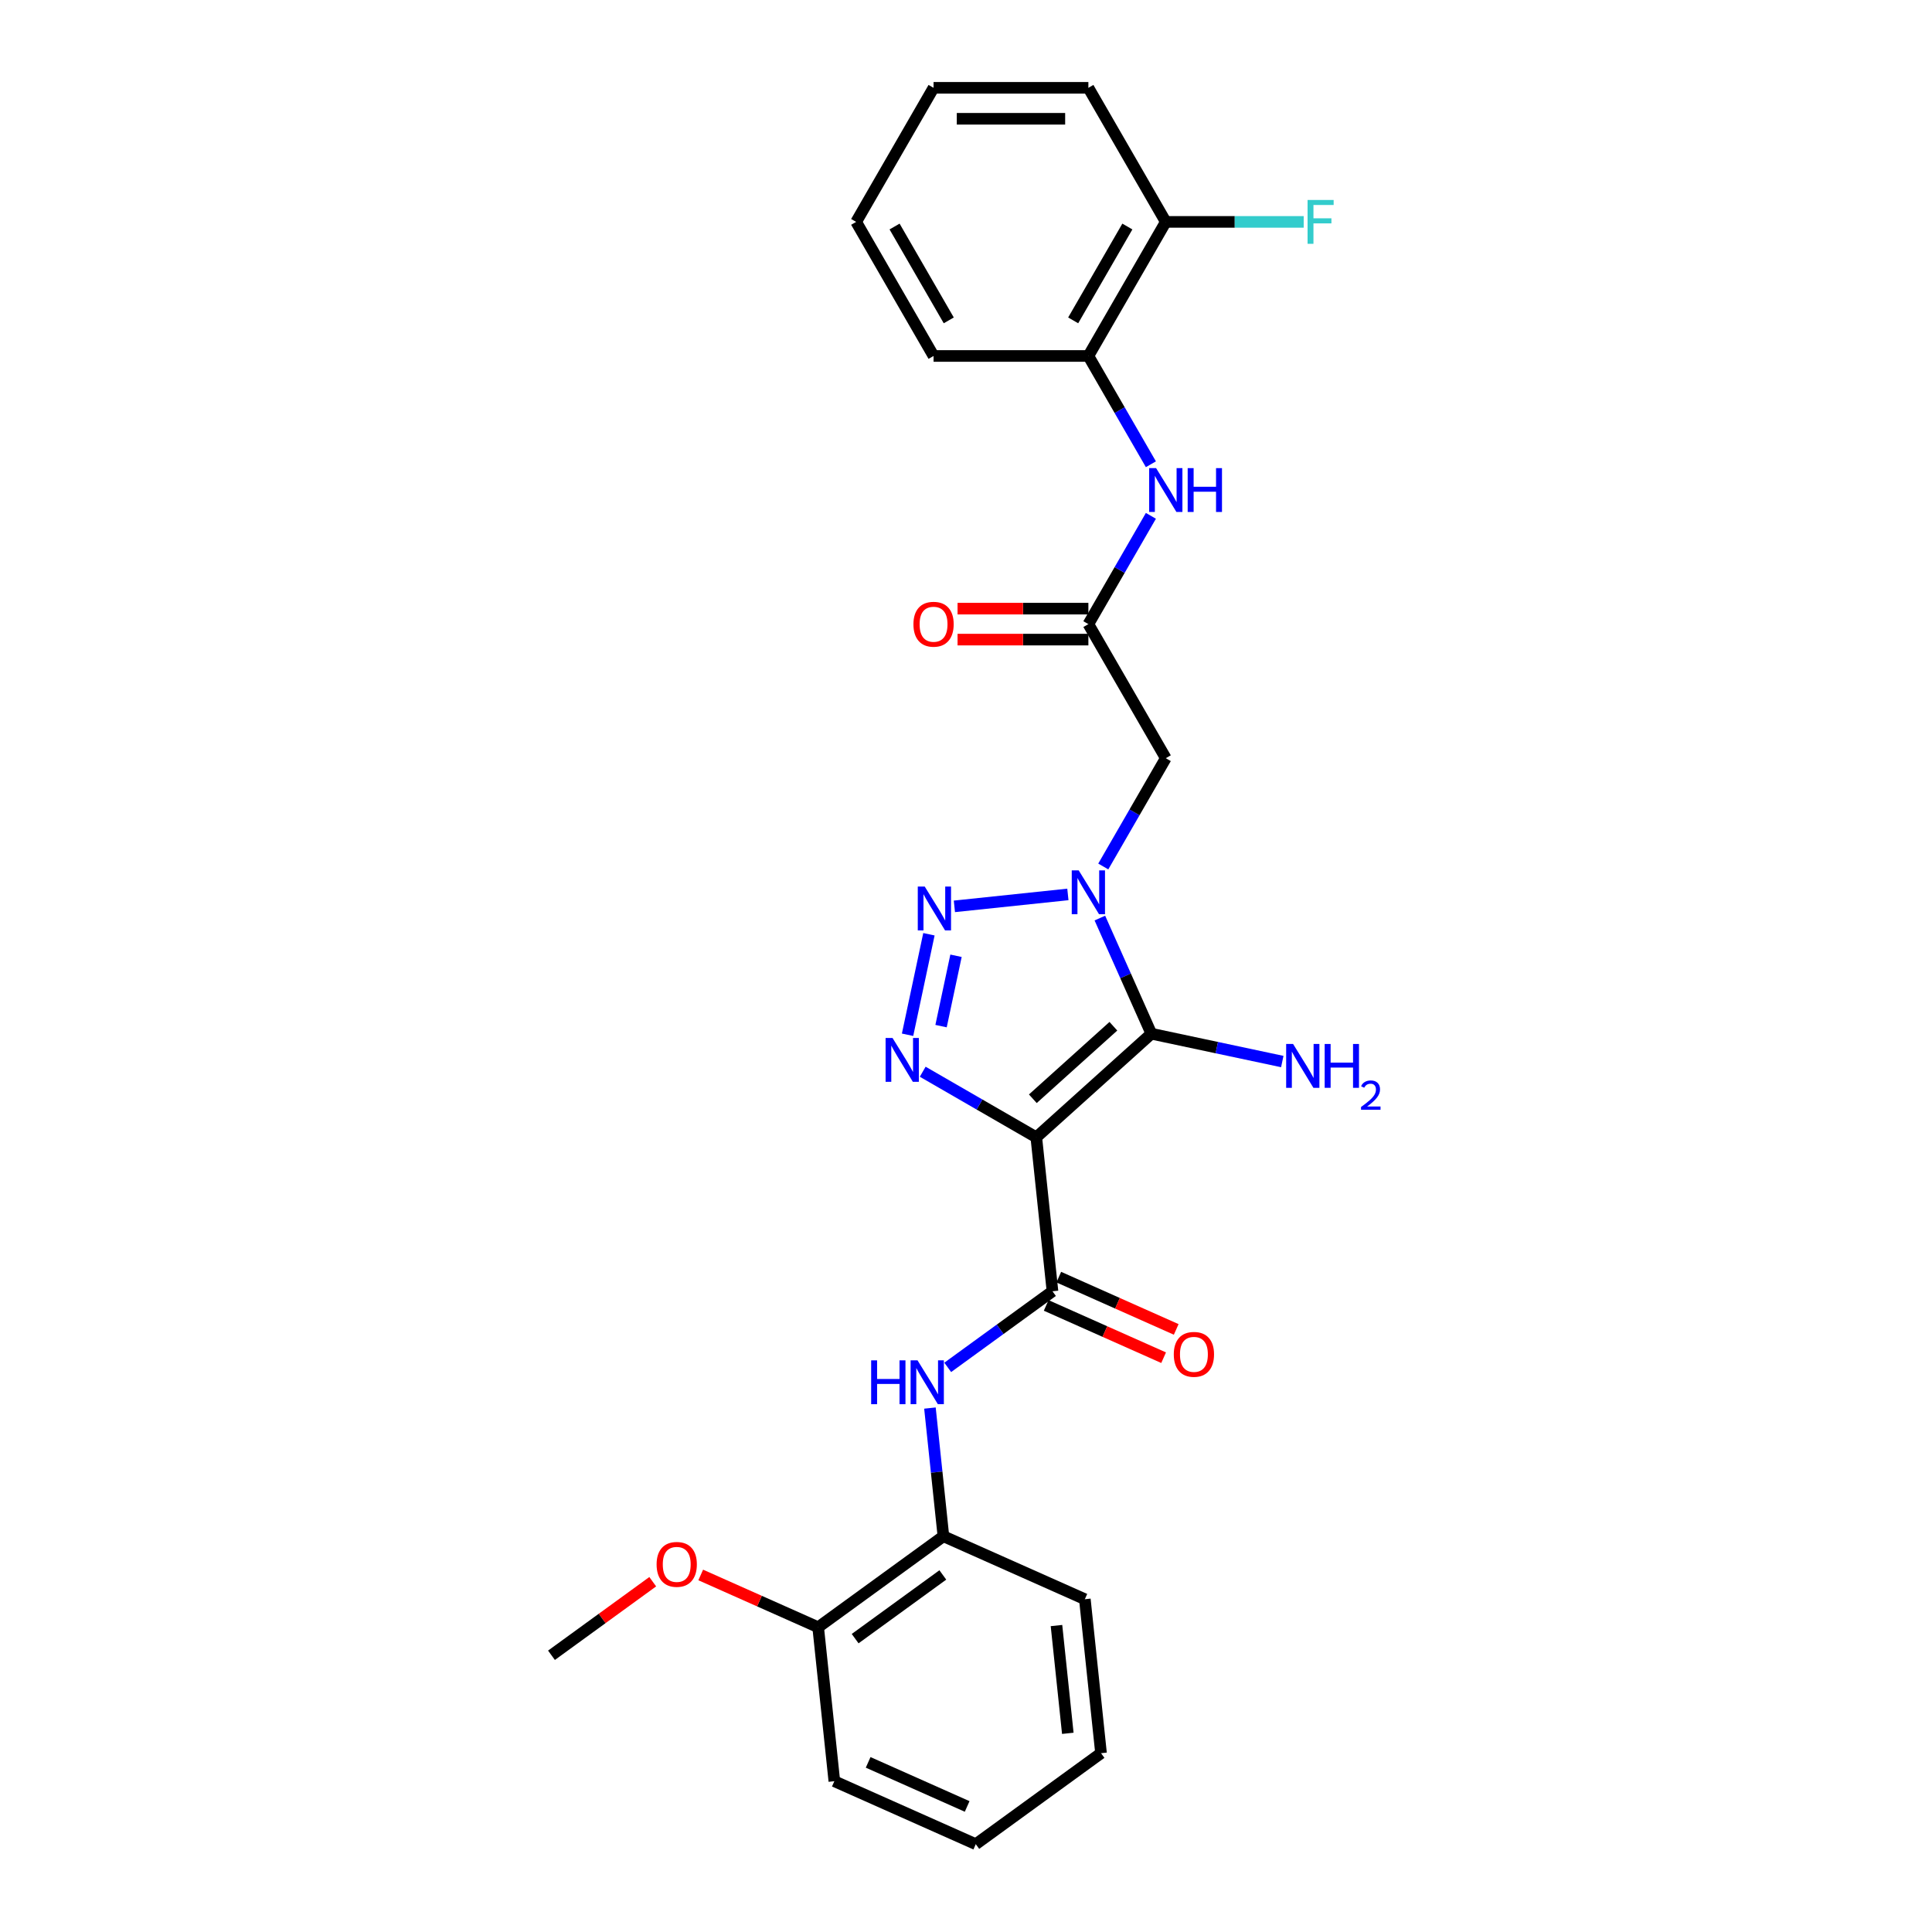 <?xml version='1.0' encoding='iso-8859-1'?>
<svg version='1.1' baseProfile='full'
              xmlns='http://www.w3.org/2000/svg'
                      xmlns:rdkit='http://www.rdkit.org/xml'
                      xmlns:xlink='http://www.w3.org/1999/xlink'
                  xml:space='preserve'
width='1000px' height='1000px' viewBox='0 0 1000 1000'>
<!-- END OF HEADER -->
<rect style='opacity:1.0;fill:#FFFFFF;stroke:none' width='1000' height='1000' x='0' y='0'> </rect>
<path class='bond-1' d='M 536.385,588.666 L 595.936,535.046' style='fill:none;fill-rule:evenodd;stroke:#000000;stroke-width:6px;stroke-linecap:butt;stroke-linejoin:miter;stroke-opacity:1' />
<path class='bond-1' d='M 534.594,568.713 L 576.28,531.179' style='fill:none;fill-rule:evenodd;stroke:#000000;stroke-width:6px;stroke-linecap:butt;stroke-linejoin:miter;stroke-opacity:1' />
<path class='bond-3' d='M 536.385,588.666 L 506.991,571.695' style='fill:none;fill-rule:evenodd;stroke:#000000;stroke-width:6px;stroke-linecap:butt;stroke-linejoin:miter;stroke-opacity:1' />
<path class='bond-3' d='M 506.991,571.695 L 477.597,554.725' style='fill:none;fill-rule:evenodd;stroke:#0000FF;stroke-width:6px;stroke-linecap:butt;stroke-linejoin:miter;stroke-opacity:1' />
<path class='bond-4' d='M 536.385,588.666 L 544.762,668.361' style='fill:none;fill-rule:evenodd;stroke:#000000;stroke-width:6px;stroke-linecap:butt;stroke-linejoin:miter;stroke-opacity:1' />
<path class='bond-0' d='M 569.287,475.191 L 582.612,505.118' style='fill:none;fill-rule:evenodd;stroke:#0000FF;stroke-width:6px;stroke-linecap:butt;stroke-linejoin:miter;stroke-opacity:1' />
<path class='bond-0' d='M 582.612,505.118 L 595.936,535.046' style='fill:none;fill-rule:evenodd;stroke:#000000;stroke-width:6px;stroke-linecap:butt;stroke-linejoin:miter;stroke-opacity:1' />
<path class='bond-5' d='M 571.051,448.49 L 587.23,420.467' style='fill:none;fill-rule:evenodd;stroke:#0000FF;stroke-width:6px;stroke-linecap:butt;stroke-linejoin:miter;stroke-opacity:1' />
<path class='bond-5' d='M 587.23,420.467 L 603.41,392.443' style='fill:none;fill-rule:evenodd;stroke:#000000;stroke-width:6px;stroke-linecap:butt;stroke-linejoin:miter;stroke-opacity:1' />
<path class='bond-27' d='M 552.733,462.956 L 493.991,469.13' style='fill:none;fill-rule:evenodd;stroke:#0000FF;stroke-width:6px;stroke-linecap:butt;stroke-linejoin:miter;stroke-opacity:1' />
<path class='bond-12' d='M 595.936,535.046 L 629.823,542.249' style='fill:none;fill-rule:evenodd;stroke:#000000;stroke-width:6px;stroke-linecap:butt;stroke-linejoin:miter;stroke-opacity:1' />
<path class='bond-12' d='M 629.823,542.249 L 663.709,549.452' style='fill:none;fill-rule:evenodd;stroke:#0000FF;stroke-width:6px;stroke-linecap:butt;stroke-linejoin:miter;stroke-opacity:1' />
<path class='bond-2' d='M 480.811,483.567 L 469.753,535.59' style='fill:none;fill-rule:evenodd;stroke:#0000FF;stroke-width:6px;stroke-linecap:butt;stroke-linejoin:miter;stroke-opacity:1' />
<path class='bond-2' d='M 494.829,494.703 L 487.088,531.119' style='fill:none;fill-rule:evenodd;stroke:#0000FF;stroke-width:6px;stroke-linecap:butt;stroke-linejoin:miter;stroke-opacity:1' />
<path class='bond-6' d='M 544.762,668.361 L 517.652,688.057' style='fill:none;fill-rule:evenodd;stroke:#000000;stroke-width:6px;stroke-linecap:butt;stroke-linejoin:miter;stroke-opacity:1' />
<path class='bond-6' d='M 517.652,688.057 L 490.542,707.753' style='fill:none;fill-rule:evenodd;stroke:#0000FF;stroke-width:6px;stroke-linecap:butt;stroke-linejoin:miter;stroke-opacity:1' />
<path class='bond-11' d='M 541.502,675.681 L 571.895,689.213' style='fill:none;fill-rule:evenodd;stroke:#000000;stroke-width:6px;stroke-linecap:butt;stroke-linejoin:miter;stroke-opacity:1' />
<path class='bond-11' d='M 571.895,689.213 L 602.287,702.744' style='fill:none;fill-rule:evenodd;stroke:#FF0000;stroke-width:6px;stroke-linecap:butt;stroke-linejoin:miter;stroke-opacity:1' />
<path class='bond-11' d='M 548.021,661.04 L 578.413,674.572' style='fill:none;fill-rule:evenodd;stroke:#000000;stroke-width:6px;stroke-linecap:butt;stroke-linejoin:miter;stroke-opacity:1' />
<path class='bond-11' d='M 578.413,674.572 L 608.806,688.103' style='fill:none;fill-rule:evenodd;stroke:#FF0000;stroke-width:6px;stroke-linecap:butt;stroke-linejoin:miter;stroke-opacity:1' />
<path class='bond-7' d='M 603.41,392.443 L 563.343,323.045' style='fill:none;fill-rule:evenodd;stroke:#000000;stroke-width:6px;stroke-linecap:butt;stroke-linejoin:miter;stroke-opacity:1' />
<path class='bond-9' d='M 481.335,728.812 L 484.822,761.984' style='fill:none;fill-rule:evenodd;stroke:#0000FF;stroke-width:6px;stroke-linecap:butt;stroke-linejoin:miter;stroke-opacity:1' />
<path class='bond-9' d='M 484.822,761.984 L 488.308,795.156' style='fill:none;fill-rule:evenodd;stroke:#000000;stroke-width:6px;stroke-linecap:butt;stroke-linejoin:miter;stroke-opacity:1' />
<path class='bond-8' d='M 563.343,323.045 L 579.522,295.022' style='fill:none;fill-rule:evenodd;stroke:#000000;stroke-width:6px;stroke-linecap:butt;stroke-linejoin:miter;stroke-opacity:1' />
<path class='bond-8' d='M 579.522,295.022 L 595.702,266.998' style='fill:none;fill-rule:evenodd;stroke:#0000FF;stroke-width:6px;stroke-linecap:butt;stroke-linejoin:miter;stroke-opacity:1' />
<path class='bond-13' d='M 563.343,315.032 L 529.487,315.032' style='fill:none;fill-rule:evenodd;stroke:#000000;stroke-width:6px;stroke-linecap:butt;stroke-linejoin:miter;stroke-opacity:1' />
<path class='bond-13' d='M 529.487,315.032 L 495.63,315.032' style='fill:none;fill-rule:evenodd;stroke:#FF0000;stroke-width:6px;stroke-linecap:butt;stroke-linejoin:miter;stroke-opacity:1' />
<path class='bond-13' d='M 563.343,331.059 L 529.487,331.059' style='fill:none;fill-rule:evenodd;stroke:#000000;stroke-width:6px;stroke-linecap:butt;stroke-linejoin:miter;stroke-opacity:1' />
<path class='bond-13' d='M 529.487,331.059 L 495.63,331.059' style='fill:none;fill-rule:evenodd;stroke:#FF0000;stroke-width:6px;stroke-linecap:butt;stroke-linejoin:miter;stroke-opacity:1' />
<path class='bond-10' d='M 595.702,240.297 L 579.522,212.274' style='fill:none;fill-rule:evenodd;stroke:#0000FF;stroke-width:6px;stroke-linecap:butt;stroke-linejoin:miter;stroke-opacity:1' />
<path class='bond-10' d='M 579.522,212.274 L 563.343,184.25' style='fill:none;fill-rule:evenodd;stroke:#000000;stroke-width:6px;stroke-linecap:butt;stroke-linejoin:miter;stroke-opacity:1' />
<path class='bond-15' d='M 488.308,795.156 L 423.479,842.258' style='fill:none;fill-rule:evenodd;stroke:#000000;stroke-width:6px;stroke-linecap:butt;stroke-linejoin:miter;stroke-opacity:1' />
<path class='bond-15' d='M 488.004,815.187 L 442.624,848.158' style='fill:none;fill-rule:evenodd;stroke:#000000;stroke-width:6px;stroke-linecap:butt;stroke-linejoin:miter;stroke-opacity:1' />
<path class='bond-18' d='M 488.308,795.156 L 561.514,827.75' style='fill:none;fill-rule:evenodd;stroke:#000000;stroke-width:6px;stroke-linecap:butt;stroke-linejoin:miter;stroke-opacity:1' />
<path class='bond-14' d='M 563.343,184.25 L 603.41,114.852' style='fill:none;fill-rule:evenodd;stroke:#000000;stroke-width:6px;stroke-linecap:butt;stroke-linejoin:miter;stroke-opacity:1' />
<path class='bond-14' d='M 555.473,165.827 L 583.52,117.249' style='fill:none;fill-rule:evenodd;stroke:#000000;stroke-width:6px;stroke-linecap:butt;stroke-linejoin:miter;stroke-opacity:1' />
<path class='bond-19' d='M 563.343,184.25 L 483.209,184.25' style='fill:none;fill-rule:evenodd;stroke:#000000;stroke-width:6px;stroke-linecap:butt;stroke-linejoin:miter;stroke-opacity:1' />
<path class='bond-16' d='M 603.41,114.852 L 639.101,114.852' style='fill:none;fill-rule:evenodd;stroke:#000000;stroke-width:6px;stroke-linecap:butt;stroke-linejoin:miter;stroke-opacity:1' />
<path class='bond-16' d='M 639.101,114.852 L 674.793,114.852' style='fill:none;fill-rule:evenodd;stroke:#33CCCC;stroke-width:6px;stroke-linecap:butt;stroke-linejoin:miter;stroke-opacity:1' />
<path class='bond-20' d='M 603.41,114.852 L 563.343,45.455' style='fill:none;fill-rule:evenodd;stroke:#000000;stroke-width:6px;stroke-linecap:butt;stroke-linejoin:miter;stroke-opacity:1' />
<path class='bond-17' d='M 423.479,842.258 L 393.087,828.726' style='fill:none;fill-rule:evenodd;stroke:#000000;stroke-width:6px;stroke-linecap:butt;stroke-linejoin:miter;stroke-opacity:1' />
<path class='bond-17' d='M 393.087,828.726 L 362.694,815.194' style='fill:none;fill-rule:evenodd;stroke:#FF0000;stroke-width:6px;stroke-linecap:butt;stroke-linejoin:miter;stroke-opacity:1' />
<path class='bond-21' d='M 423.479,842.258 L 431.855,921.952' style='fill:none;fill-rule:evenodd;stroke:#000000;stroke-width:6px;stroke-linecap:butt;stroke-linejoin:miter;stroke-opacity:1' />
<path class='bond-22' d='M 337.853,818.689 L 311.648,837.727' style='fill:none;fill-rule:evenodd;stroke:#FF0000;stroke-width:6px;stroke-linecap:butt;stroke-linejoin:miter;stroke-opacity:1' />
<path class='bond-22' d='M 311.648,837.727 L 285.444,856.766' style='fill:none;fill-rule:evenodd;stroke:#000000;stroke-width:6px;stroke-linecap:butt;stroke-linejoin:miter;stroke-opacity:1' />
<path class='bond-24' d='M 561.514,827.75 L 569.89,907.444' style='fill:none;fill-rule:evenodd;stroke:#000000;stroke-width:6px;stroke-linecap:butt;stroke-linejoin:miter;stroke-opacity:1' />
<path class='bond-24' d='M 546.832,841.379 L 552.695,897.165' style='fill:none;fill-rule:evenodd;stroke:#000000;stroke-width:6px;stroke-linecap:butt;stroke-linejoin:miter;stroke-opacity:1' />
<path class='bond-23' d='M 483.209,184.25 L 443.143,114.852' style='fill:none;fill-rule:evenodd;stroke:#000000;stroke-width:6px;stroke-linecap:butt;stroke-linejoin:miter;stroke-opacity:1' />
<path class='bond-23' d='M 491.079,165.827 L 463.032,117.249' style='fill:none;fill-rule:evenodd;stroke:#000000;stroke-width:6px;stroke-linecap:butt;stroke-linejoin:miter;stroke-opacity:1' />
<path class='bond-29' d='M 563.343,45.455 L 483.209,45.455' style='fill:none;fill-rule:evenodd;stroke:#000000;stroke-width:6px;stroke-linecap:butt;stroke-linejoin:miter;stroke-opacity:1' />
<path class='bond-29' d='M 551.323,61.481 L 495.229,61.481' style='fill:none;fill-rule:evenodd;stroke:#000000;stroke-width:6px;stroke-linecap:butt;stroke-linejoin:miter;stroke-opacity:1' />
<path class='bond-28' d='M 431.855,921.952 L 505.061,954.545' style='fill:none;fill-rule:evenodd;stroke:#000000;stroke-width:6px;stroke-linecap:butt;stroke-linejoin:miter;stroke-opacity:1' />
<path class='bond-28' d='M 449.355,912.2 L 500.599,935.015' style='fill:none;fill-rule:evenodd;stroke:#000000;stroke-width:6px;stroke-linecap:butt;stroke-linejoin:miter;stroke-opacity:1' />
<path class='bond-25' d='M 443.143,114.852 L 483.209,45.455' style='fill:none;fill-rule:evenodd;stroke:#000000;stroke-width:6px;stroke-linecap:butt;stroke-linejoin:miter;stroke-opacity:1' />
<path class='bond-26' d='M 569.89,907.444 L 505.061,954.545' style='fill:none;fill-rule:evenodd;stroke:#000000;stroke-width:6px;stroke-linecap:butt;stroke-linejoin:miter;stroke-opacity:1' />
<path  class='atom-1' d='M 558.327 450.494
L 565.763 462.514
Q 566.5 463.7, 567.686 465.847
Q 568.872 467.995, 568.936 468.123
L 568.936 450.494
L 571.949 450.494
L 571.949 473.187
L 568.84 473.187
L 560.859 460.046
Q 559.929 458.507, 558.936 456.744
Q 557.974 454.981, 557.686 454.436
L 557.686 473.187
L 554.737 473.187
L 554.737 450.494
L 558.327 450.494
' fill='#0000FF'/>
<path  class='atom-3' d='M 478.632 458.87
L 486.068 470.89
Q 486.806 472.076, 487.992 474.223
Q 489.178 476.371, 489.242 476.499
L 489.242 458.87
L 492.255 458.87
L 492.255 481.564
L 489.146 481.564
L 481.164 468.422
Q 480.235 466.883, 479.241 465.12
Q 478.279 463.357, 477.991 462.812
L 477.991 481.564
L 475.042 481.564
L 475.042 458.87
L 478.632 458.87
' fill='#0000FF'/>
<path  class='atom-4' d='M 461.971 537.252
L 469.408 549.272
Q 470.145 550.458, 471.331 552.606
Q 472.517 554.753, 472.581 554.882
L 472.581 537.252
L 475.594 537.252
L 475.594 559.946
L 472.485 559.946
L 464.504 546.804
Q 463.574 545.266, 462.58 543.503
Q 461.619 541.74, 461.33 541.195
L 461.33 559.946
L 458.381 559.946
L 458.381 537.252
L 461.971 537.252
' fill='#0000FF'/>
<path  class='atom-7' d='M 450.908 704.115
L 453.985 704.115
L 453.985 713.763
L 465.588 713.763
L 465.588 704.115
L 468.665 704.115
L 468.665 726.809
L 465.588 726.809
L 465.588 716.327
L 453.985 716.327
L 453.985 726.809
L 450.908 726.809
L 450.908 704.115
' fill='#0000FF'/>
<path  class='atom-7' d='M 474.916 704.115
L 482.352 716.135
Q 483.09 717.321, 484.275 719.468
Q 485.461 721.616, 485.526 721.744
L 485.526 704.115
L 488.539 704.115
L 488.539 726.809
L 485.429 726.809
L 477.448 713.667
Q 476.519 712.128, 475.525 710.365
Q 474.563 708.602, 474.275 708.057
L 474.275 726.809
L 471.326 726.809
L 471.326 704.115
L 474.916 704.115
' fill='#0000FF'/>
<path  class='atom-9' d='M 598.393 242.301
L 605.83 254.321
Q 606.567 255.507, 607.753 257.654
Q 608.939 259.802, 609.003 259.93
L 609.003 242.301
L 612.016 242.301
L 612.016 264.994
L 608.907 264.994
L 600.926 251.853
Q 599.996 250.314, 599.002 248.551
Q 598.041 246.788, 597.752 246.243
L 597.752 264.994
L 594.803 264.994
L 594.803 242.301
L 598.393 242.301
' fill='#0000FF'/>
<path  class='atom-9' d='M 614.741 242.301
L 617.818 242.301
L 617.818 251.949
L 629.421 251.949
L 629.421 242.301
L 632.498 242.301
L 632.498 264.994
L 629.421 264.994
L 629.421 254.513
L 617.818 254.513
L 617.818 264.994
L 614.741 264.994
L 614.741 242.301
' fill='#0000FF'/>
<path  class='atom-12' d='M 607.55 701.018
Q 607.55 695.569, 610.242 692.524
Q 612.935 689.479, 617.967 689.479
Q 623 689.479, 625.692 692.524
Q 628.385 695.569, 628.385 701.018
Q 628.385 706.531, 625.66 709.672
Q 622.936 712.781, 617.967 712.781
Q 612.967 712.781, 610.242 709.672
Q 607.55 706.563, 607.55 701.018
M 617.967 710.217
Q 621.429 710.217, 623.288 707.909
Q 625.179 705.569, 625.179 701.018
Q 625.179 696.562, 623.288 694.319
Q 621.429 692.043, 617.967 692.043
Q 614.505 692.043, 612.614 694.287
Q 610.755 696.53, 610.755 701.018
Q 610.755 705.601, 612.614 707.909
Q 614.505 710.217, 617.967 710.217
' fill='#FF0000'/>
<path  class='atom-13' d='M 669.302 540.36
L 676.739 552.38
Q 677.476 553.566, 678.662 555.714
Q 679.848 557.861, 679.912 557.989
L 679.912 540.36
L 682.925 540.36
L 682.925 563.054
L 679.816 563.054
L 671.834 549.912
Q 670.905 548.373, 669.911 546.61
Q 668.95 544.847, 668.661 544.303
L 668.661 563.054
L 665.712 563.054
L 665.712 540.36
L 669.302 540.36
' fill='#0000FF'/>
<path  class='atom-13' d='M 685.65 540.36
L 688.727 540.36
L 688.727 550.008
L 700.33 550.008
L 700.33 540.36
L 703.407 540.36
L 703.407 563.054
L 700.33 563.054
L 700.33 552.572
L 688.727 552.572
L 688.727 563.054
L 685.65 563.054
L 685.65 540.36
' fill='#0000FF'/>
<path  class='atom-13' d='M 704.507 562.258
Q 705.057 560.84, 706.369 560.057
Q 707.68 559.254, 709.5 559.254
Q 711.763 559.254, 713.033 560.481
Q 714.302 561.708, 714.302 563.887
Q 714.302 566.108, 712.652 568.181
Q 711.023 570.254, 707.638 572.708
L 714.556 572.708
L 714.556 574.401
L 704.465 574.401
L 704.465 572.983
Q 707.257 570.995, 708.907 569.514
Q 710.579 568.033, 711.383 566.7
Q 712.187 565.367, 712.187 563.992
Q 712.187 562.554, 711.467 561.75
Q 710.748 560.946, 709.5 560.946
Q 708.294 560.946, 707.49 561.433
Q 706.686 561.919, 706.115 562.998
L 704.507 562.258
' fill='#0000FF'/>
<path  class='atom-14' d='M 472.792 323.109
Q 472.792 317.66, 475.485 314.615
Q 478.177 311.57, 483.209 311.57
Q 488.242 311.57, 490.934 314.615
Q 493.627 317.66, 493.627 323.109
Q 493.627 328.623, 490.902 331.764
Q 488.178 334.873, 483.209 334.873
Q 478.209 334.873, 475.485 331.764
Q 472.792 328.655, 472.792 323.109
M 483.209 332.309
Q 486.671 332.309, 488.53 330.001
Q 490.421 327.661, 490.421 323.109
Q 490.421 318.654, 488.53 316.41
Q 486.671 314.134, 483.209 314.134
Q 479.748 314.134, 477.857 316.378
Q 475.997 318.622, 475.997 323.109
Q 475.997 327.693, 477.857 330.001
Q 479.748 332.309, 483.209 332.309
' fill='#FF0000'/>
<path  class='atom-17' d='M 676.796 103.505
L 690.29 103.505
L 690.29 106.102
L 679.841 106.102
L 679.841 112.993
L 689.137 112.993
L 689.137 115.621
L 679.841 115.621
L 679.841 126.199
L 676.796 126.199
L 676.796 103.505
' fill='#33CCCC'/>
<path  class='atom-18' d='M 339.856 809.729
Q 339.856 804.279, 342.549 801.234
Q 345.241 798.189, 350.273 798.189
Q 355.306 798.189, 357.998 801.234
Q 360.691 804.279, 360.691 809.729
Q 360.691 815.242, 357.966 818.383
Q 355.242 821.492, 350.273 821.492
Q 345.273 821.492, 342.549 818.383
Q 339.856 815.274, 339.856 809.729
M 350.273 818.928
Q 353.735 818.928, 355.594 816.62
Q 357.485 814.28, 357.485 809.729
Q 357.485 805.273, 355.594 803.029
Q 353.735 800.754, 350.273 800.754
Q 346.812 800.754, 344.921 802.997
Q 343.061 805.241, 343.061 809.729
Q 343.061 814.312, 344.921 816.62
Q 346.812 818.928, 350.273 818.928
' fill='#FF0000'/>
</svg>
